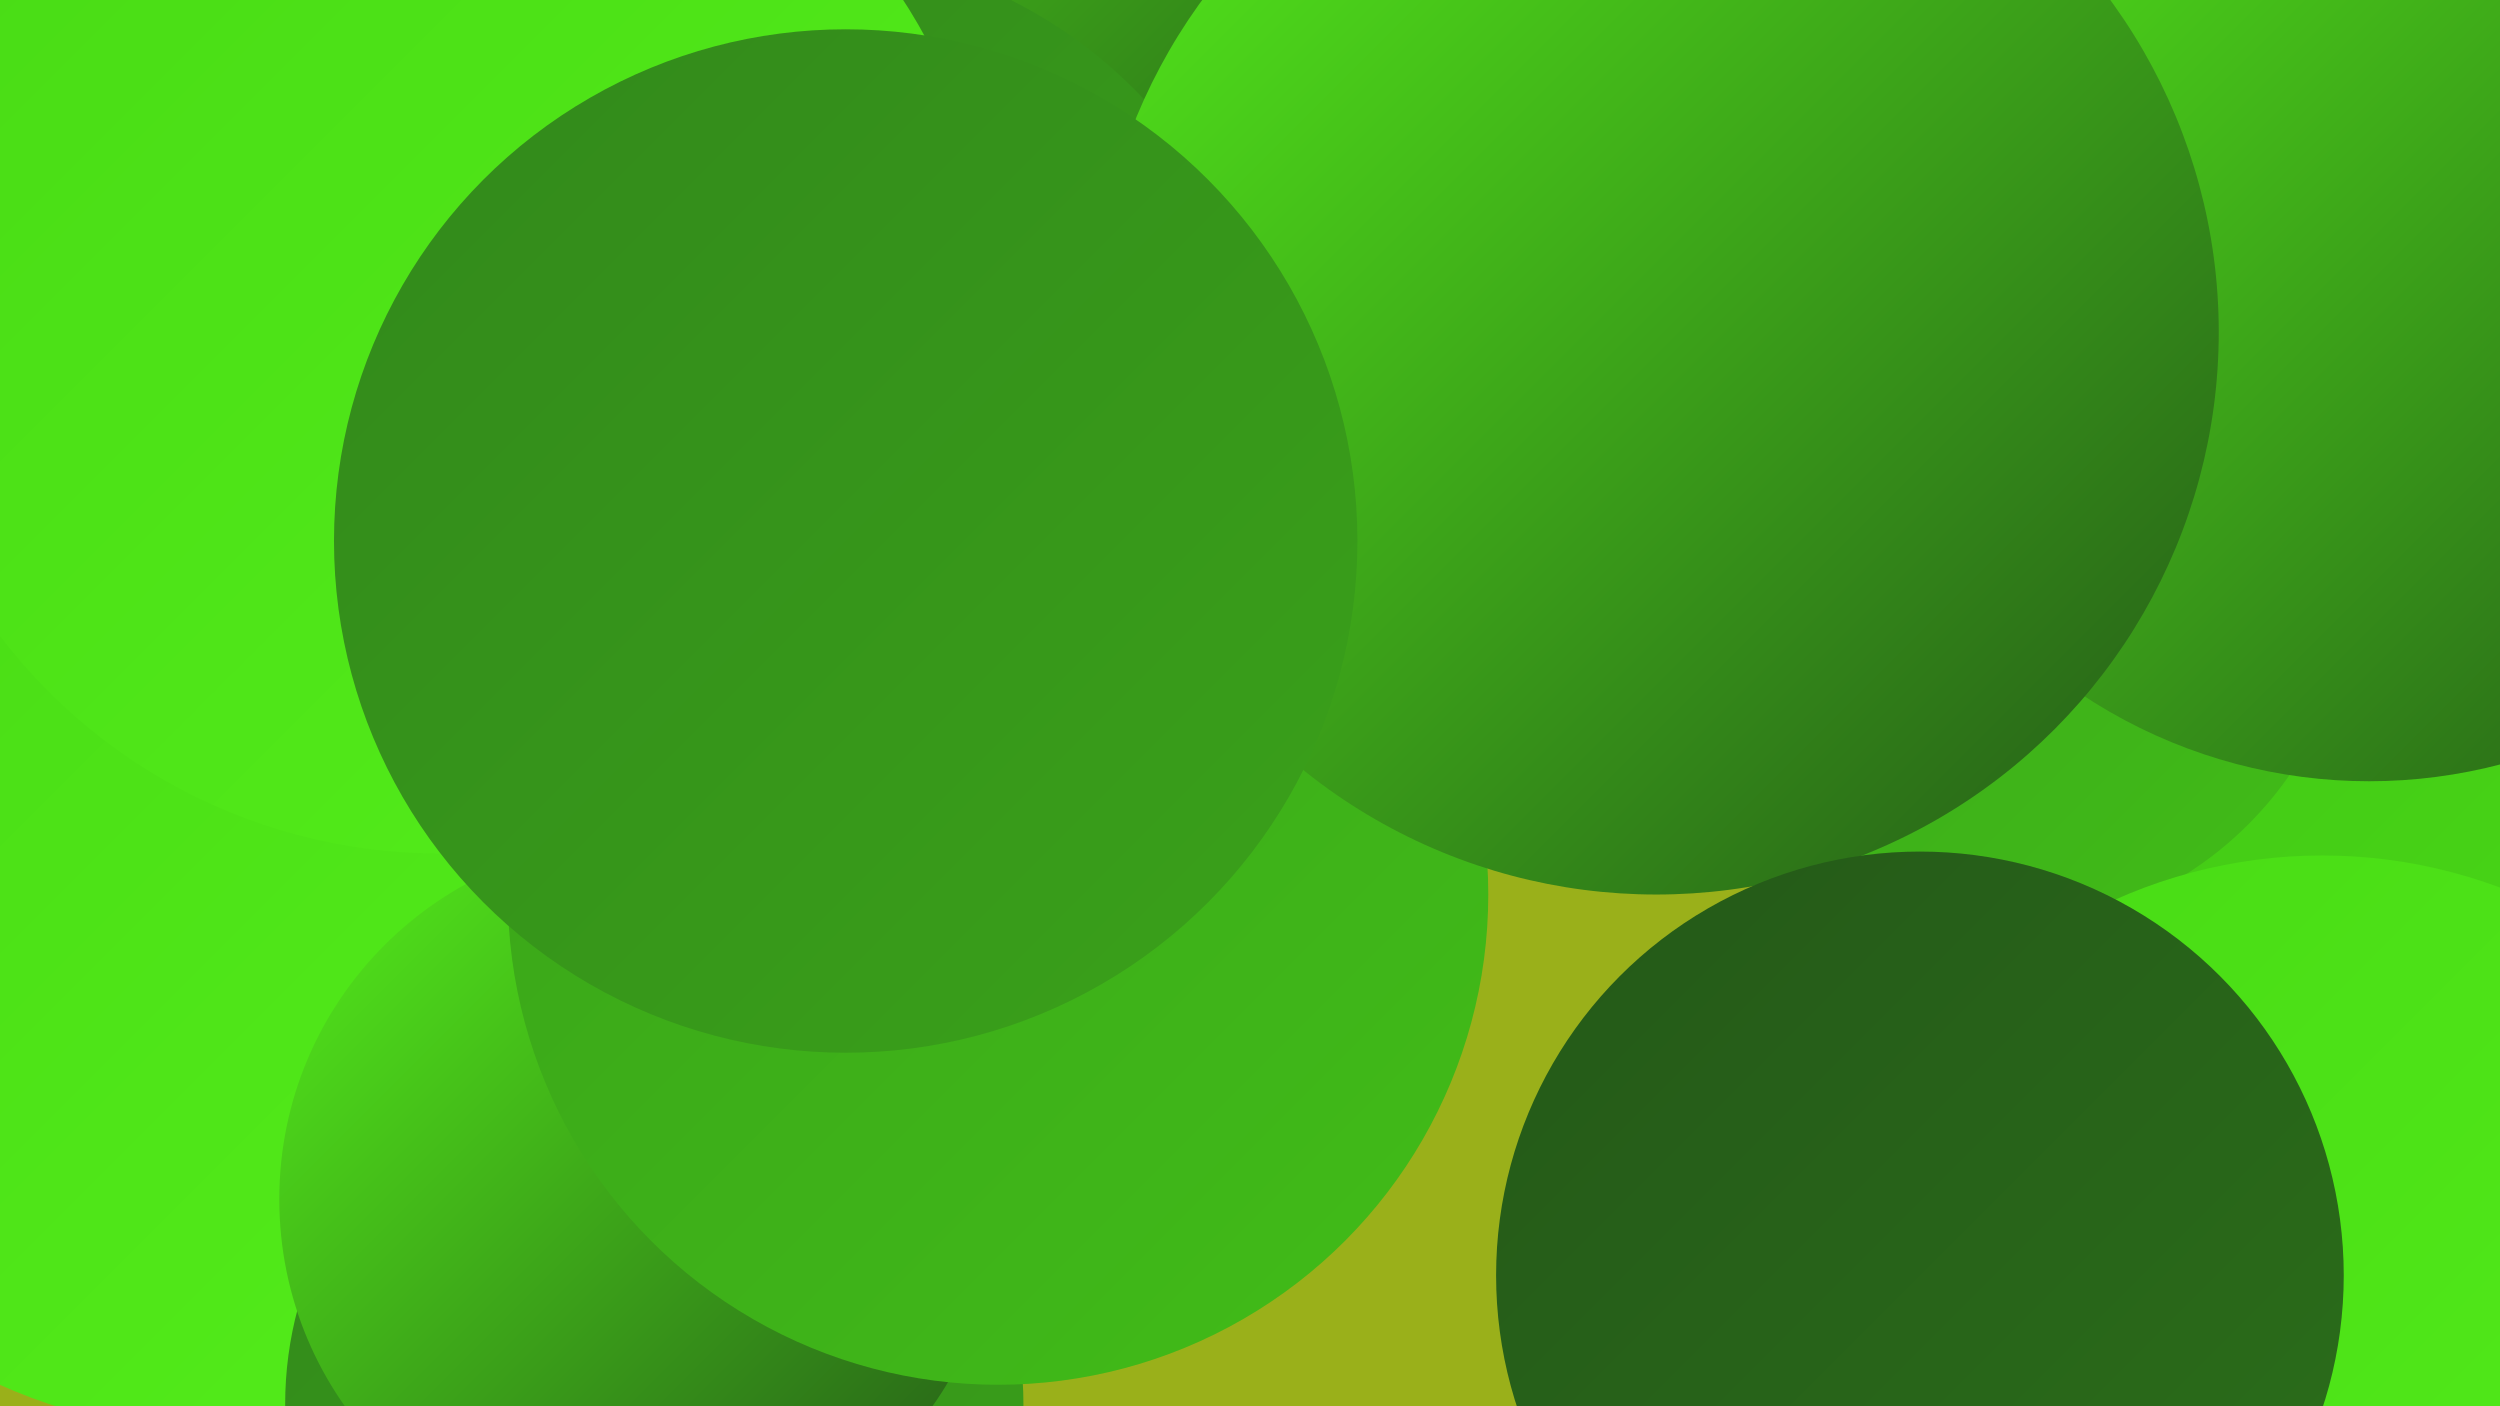 <?xml version="1.0" encoding="UTF-8"?><svg width="1280" height="720" xmlns="http://www.w3.org/2000/svg"><defs><linearGradient id="grad0" x1="0%" y1="0%" x2="100%" y2="100%"><stop offset="0%" style="stop-color:#245818;stop-opacity:1" /><stop offset="100%" style="stop-color:#2b6f1a;stop-opacity:1" /></linearGradient><linearGradient id="grad1" x1="0%" y1="0%" x2="100%" y2="100%"><stop offset="0%" style="stop-color:#2b6f1a;stop-opacity:1" /><stop offset="100%" style="stop-color:#32881b;stop-opacity:1" /></linearGradient><linearGradient id="grad2" x1="0%" y1="0%" x2="100%" y2="100%"><stop offset="0%" style="stop-color:#32881b;stop-opacity:1" /><stop offset="100%" style="stop-color:#3aa21a;stop-opacity:1" /></linearGradient><linearGradient id="grad3" x1="0%" y1="0%" x2="100%" y2="100%"><stop offset="0%" style="stop-color:#3aa21a;stop-opacity:1" /><stop offset="100%" style="stop-color:#41bd18;stop-opacity:1" /></linearGradient><linearGradient id="grad4" x1="0%" y1="0%" x2="100%" y2="100%"><stop offset="0%" style="stop-color:#41bd18;stop-opacity:1" /><stop offset="100%" style="stop-color:#48da15;stop-opacity:1" /></linearGradient><linearGradient id="grad5" x1="0%" y1="0%" x2="100%" y2="100%"><stop offset="0%" style="stop-color:#48da15;stop-opacity:1" /><stop offset="100%" style="stop-color:#54ee1a;stop-opacity:1" /></linearGradient><linearGradient id="grad6" x1="0%" y1="0%" x2="100%" y2="100%"><stop offset="0%" style="stop-color:#54ee1a;stop-opacity:1" /><stop offset="100%" style="stop-color:#245818;stop-opacity:1" /></linearGradient></defs><rect width="1280" height="720" fill="#9ab01a" /><circle cx="491" cy="384" r="251" fill="url(#grad5)" /><circle cx="1068" cy="565" r="195" fill="url(#grad1)" /><circle cx="339" cy="233" r="278" fill="url(#grad5)" /><circle cx="390" cy="83" r="245" fill="url(#grad6)" /><circle cx="133" cy="379" r="190" fill="url(#grad4)" /><circle cx="112" cy="459" r="274" fill="url(#grad5)" /><circle cx="1236" cy="266" r="256" fill="url(#grad4)" /><circle cx="335" cy="719" r="189" fill="url(#grad2)" /><circle cx="408" cy="218" r="244" fill="url(#grad2)" /><circle cx="327" cy="614" r="184" fill="url(#grad6)" /><circle cx="1021" cy="292" r="184" fill="url(#grad3)" /><circle cx="1213" cy="134" r="266" fill="url(#grad6)" /><circle cx="501" cy="350" r="225" fill="url(#grad0)" /><circle cx="225" cy="154" r="283" fill="url(#grad5)" /><circle cx="996" cy="695" r="203" fill="url(#grad3)" /><circle cx="1189" cy="698" r="260" fill="url(#grad5)" /><circle cx="511" cy="458" r="251" fill="url(#grad3)" /><circle cx="848" cy="170" r="288" fill="url(#grad6)" /><circle cx="433" cy="277" r="262" fill="url(#grad2)" /><circle cx="983" cy="653" r="217" fill="url(#grad0)" /></svg>